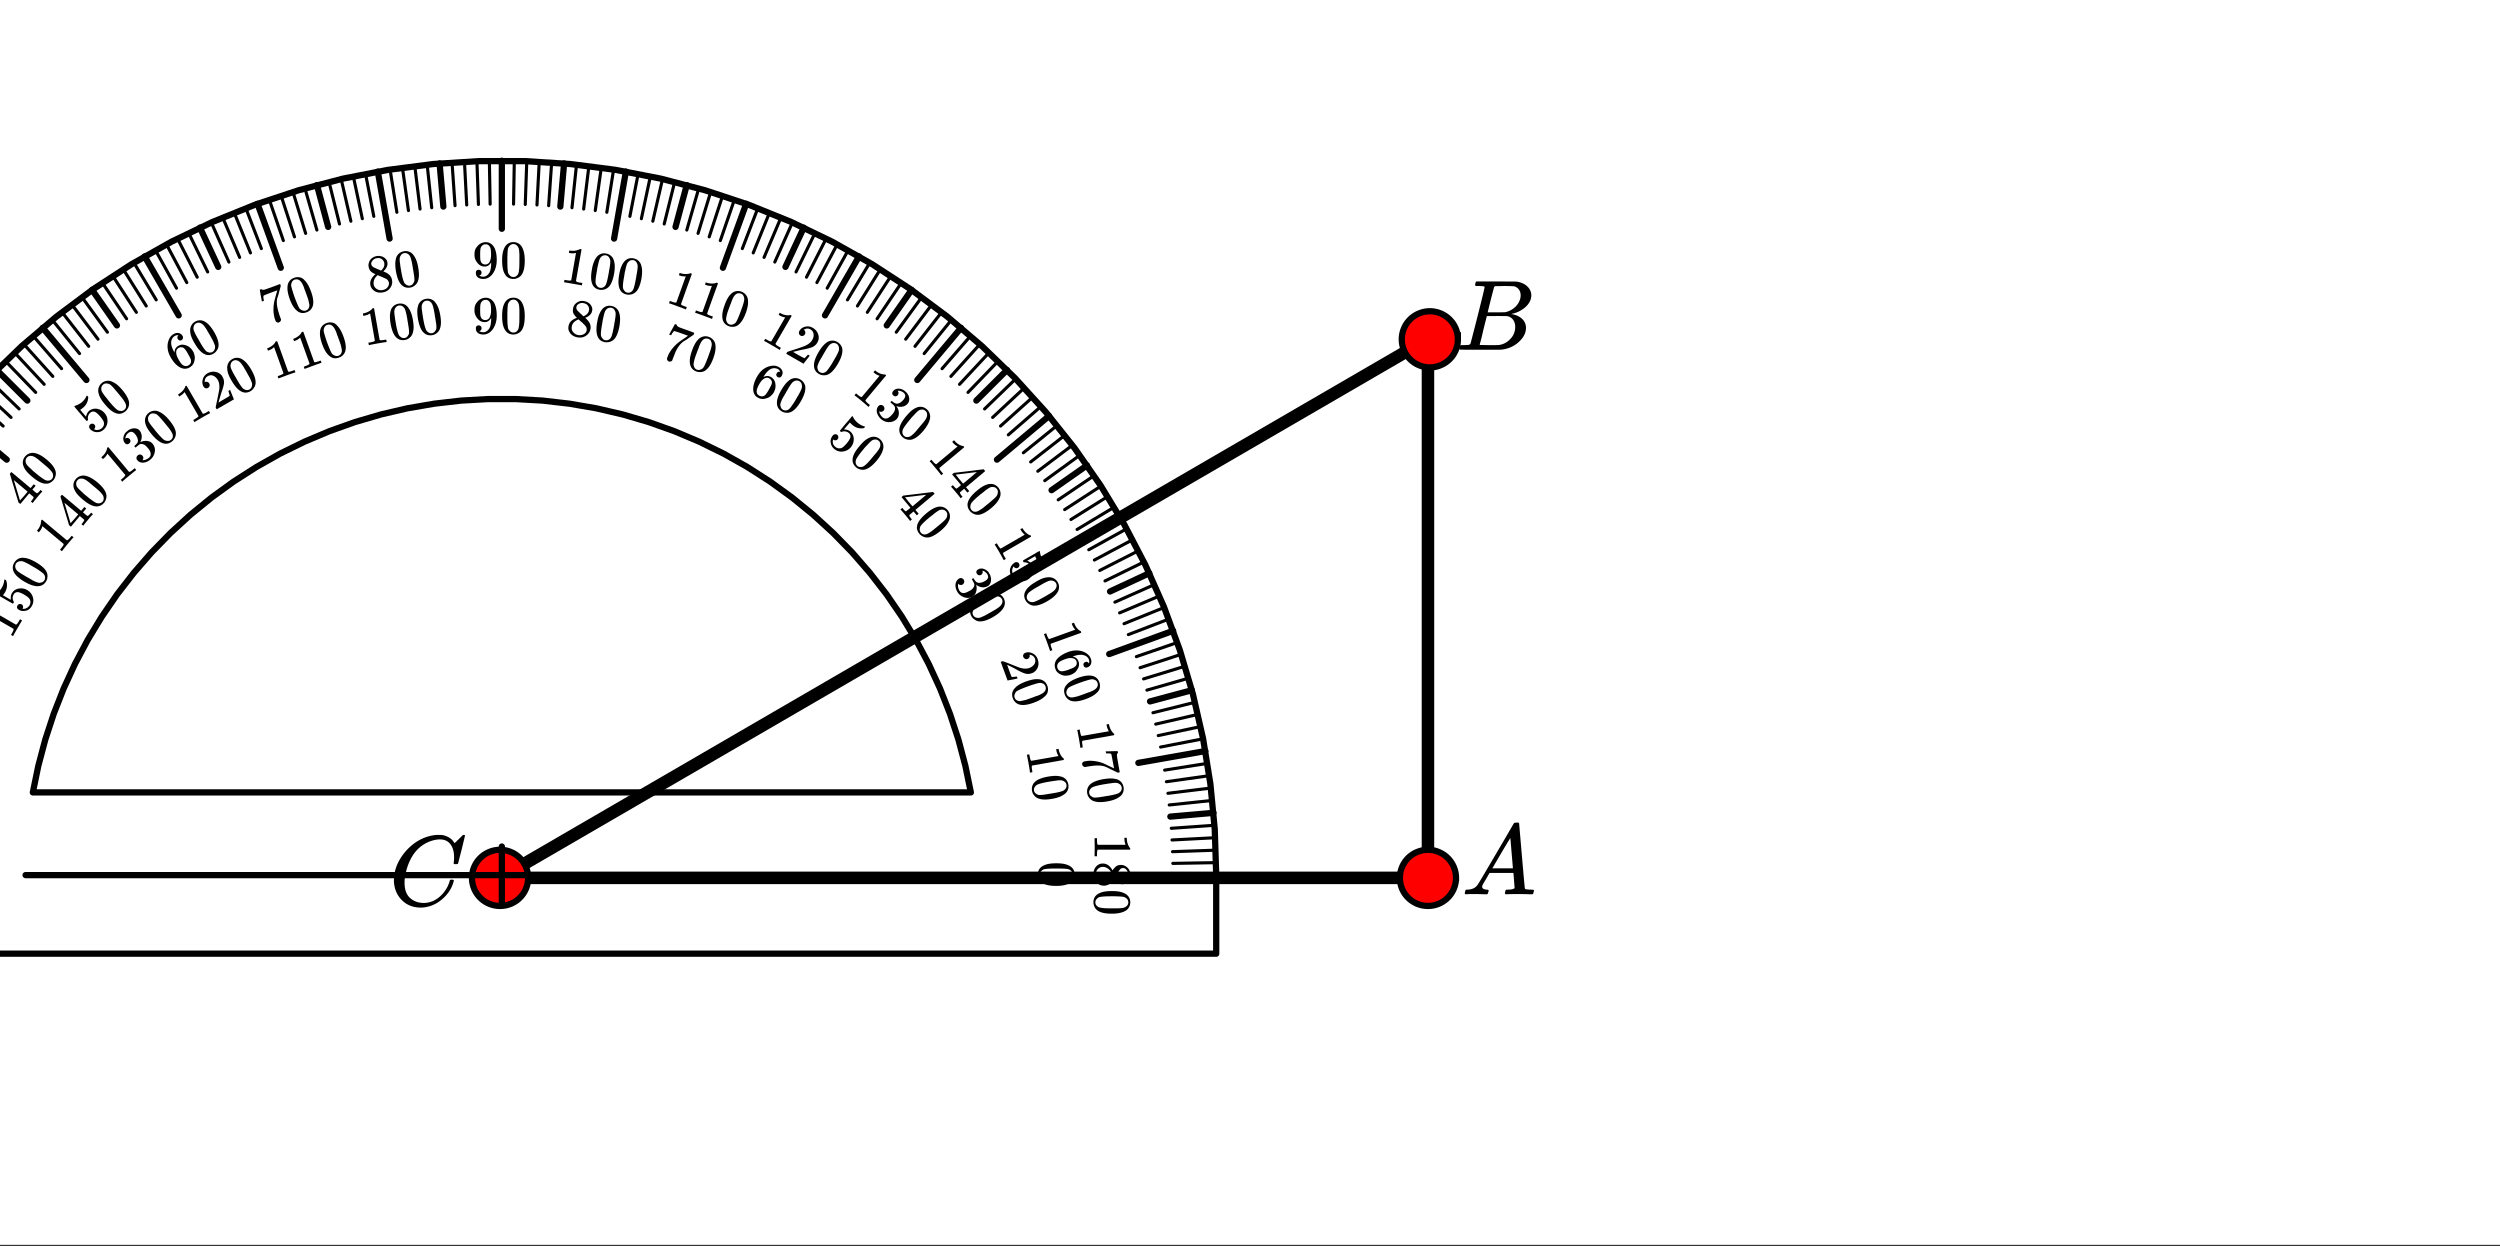 <svg xmlns="http://www.w3.org/2000/svg" xmlns:xlink="http://www.w3.org/1999/xlink" width="449.28" height="224" viewBox="0 0 336.96 168"><rect x="0" y="0" width="336.96" height="168" fill="#333333" stroke="none"/><defs><symbol overflow="visible" id="b"><path d="M8.781-6.484c0-.75-.168-1.336-.5-1.766-.324-.426-.793-.64-1.406-.64-.48 0-.996.117-1.547.343-.969.418-1.73 1.117-2.281 2.094-.492.867-.805 1.887-.938 3.062V-3c0 1.031.336 1.773 1.016 2.219.438.304.969.453 1.594.453.343 0 .718-.07 1.125-.219.531-.219 1.008-.57 1.437-1.062.426-.5.723-1.04.89-1.625.032-.114.056-.18.079-.204.031-.019.102-.03.219-.03.187 0 .281.038.281.109 0 .023-.012.07-.031.14-.211.805-.64 1.524-1.297 2.156C6.773-.425 6.05-.016 5.25.173a3.756 3.756 0 0 1-.953.125C3.367.297 2.594.03 1.969-.5A3.566 3.566 0 0 1 .766-2.516a3.733 3.733 0 0 1-.094-.875c0-1.082.336-2.132 1.015-3.156a7.267 7.267 0 0 1 1.5-1.64 6.098 6.098 0 0 1 1.97-1.063c.53-.164 1.015-.25 1.452-.25.32 0 .508.008.563.016.539.093.992.32 1.36.671l.109.141c.05.074.097.137.14.188.04.054.067.078.078.078.032 0 .149-.114.36-.344.062-.05.129-.113.203-.188l.219-.218a.722.722 0 0 1 .14-.14l.203-.204h.079c.124 0 .187.031.187.094 0 .031-.148.648-.438 1.844a166.04 166.04 0 0 0-.484 1.89.239.239 0 0 1-.078.094.858.858 0 0 1-.234.016h-.204a.936.936 0 0 1-.093-.094c0-.008.008-.086.031-.235.02-.175.031-.375.031-.593zm0 0"/></symbol><symbol overflow="visible" id="c"><path d="M.563 0C.5-.063.469-.11.469-.14c0-.04.015-.118.047-.235.03-.113.054-.18.078-.203L.64-.625h.203c.625-.02 1.082-.242 1.375-.672.05-.05.863-1.422 2.437-4.11A452.554 452.554 0 0 0 7.046-9.5c.052-.07.095-.113.126-.125.039-.02.144-.031.312-.031h.235c.05.086.078.133.078.14l.375 4.344c.25 2.906.383 4.375.406 4.406.04.094.332.141.875.141.094 0 .16.008.203.016.04 0 .07.011.094.03a.111.111 0 0 1 .047.095.983.983 0 0 1-.047.187 1.032 1.032 0 0 1-.078.25C9.648-.016 9.594 0 9.5 0c-.168 0-.438-.004-.813-.016-.374-.007-.671-.015-.89-.015-.844 0-1.399.011-1.656.031h-.172a.365.365 0 0 1-.094-.11c0-.019.016-.1.047-.25.031-.124.055-.195.078-.218l.047-.047h.281c.477-.008.766-.082.86-.219L7.03-2.875H3.813l-.454.781c-.324.543-.492.836-.5.875a.524.524 0 0 0-.046.203c0 .23.203.36.609.391.176 0 .265.047.265.14a.583.583 0 0 1-.046.188.754.754 0 0 1-.094.25C3.523-.016 3.473 0 3.39 0c-.157 0-.403-.004-.735-.016-.336-.007-.586-.015-.75-.015C1.258-.031.848-.02.672 0zm6.39-3.5c0-.102-.058-.805-.172-2.11-.105-1.3-.164-1.956-.172-1.968L6.25-7c-.148.242-.434.719-.86 1.438L4.189-3.5H6.952zm0 0"/></symbol><symbol overflow="visible" id="d"><path d="M3.89-8.469c0-.008-.007-.02-.015-.031a.084.084 0 0 0-.047-.016.311.311 0 0 1-.062-.03.156.156 0 0 0-.079-.017c-.03-.007-.062-.015-.093-.015h-.219a.516.516 0 0 0-.125-.016h-.531c-.043-.008-.074-.039-.094-.094-.012-.019-.008-.097.016-.234.039-.164.082-.258.125-.281h1.75c2.332 0 3.562.008 3.687.015.613.094 1.098.313 1.453.657.352.344.531.746.531 1.203 0 .312-.085.617-.25.906-.199.367-.515.695-.953.984-.437.293-.89.485-1.359.579l-.14.046c.593.086 1.07.293 1.437.625.363.336.547.747.547 1.235 0 .648-.297 1.258-.89 1.828a4.026 4.026 0 0 1-2.47 1.11C6.047-.005 5.098 0 3.266 0 1.46 0 .55-.008.53-.031.488-.051.47-.086.47-.141c0-.062.008-.125.031-.187.04-.164.086-.258.14-.281a.954.954 0 0 1 .204-.016h.078c.238 0 .504-.008.797-.031.133-.031.222-.086.265-.172.02-.031.344-1.274.97-3.735.624-2.468.937-3.769.937-3.906zm4.86 1.14c0-.312-.078-.57-.234-.78a1.131 1.131 0 0 0-.625-.438c-.063-.02-.48-.035-1.25-.047-.18 0-.368.008-.563.016h-.64c-.125.012-.211.043-.25.094-.024.043-.172.609-.454 1.703-.273 1.093-.414 1.672-.421 1.734h1.093c.727 0 1.145-.004 1.25-.016.375-.07.723-.222 1.047-.453.332-.226.586-.504.766-.828.187-.332.281-.66.281-.984zm-.734 4.235c0-.394-.106-.722-.313-.984a1.208 1.208 0 0 0-.797-.453c-.054-.008-.43-.016-1.125-.016-1.062 0-1.593.008-1.593.016 0 .023-.086.351-.25.984a121.9 121.9 0 0 0-.454 1.906l-.25.938c0 .043.051.062.157.062.113 0 .476.008 1.093.016.801 0 1.235-.004 1.297-.016.582-.062 1.098-.32 1.547-.78a2.279 2.279 0 0 0 .688-1.673zm0 0"/></symbol><symbol overflow="visible" id="e"><path d="M0 3c.008-.086.016-.465.016-1.14C.016 1.18.008.8 0 .718V.64h.328v.187c0 .27.008.445.031.531 0 .04.024.098.079.172h3.734c0-.011-.008-.027-.016-.047-.093-.23-.14-.48-.14-.75v-.14h.328v.14c.02.407.113.743.281 1.016.04.082.094.156.156.219.02.008.032.035.032.078 0 .05-.016.098-.047.14H.437c-.074.07-.109.227-.109.47v.421H0zm0 0"/></symbol><symbol overflow="visible" id="f"><path d="M2.422 1.234c.156-.23.316-.414.484-.546C3.07.563 3.29.5 3.562.5c.208 0 .38.04.516.125.219.102.395.254.531.453.133.207.204.445.204.719 0 .32-.09.601-.266.844-.168.238-.387.39-.656.453h-.172c-.106 0-.18-.008-.219-.016-.313-.074-.59-.293-.828-.656l-.047-.078c-.188.27-.29.406-.297.406-.281.363-.64.547-1.078.547a1.35 1.35 0 0 1-1-.438c-.27-.28-.406-.636-.406-1.062 0-.594.21-1.031.64-1.313a1.13 1.13 0 0 1 .641-.171c.52 0 .953.304 1.297.921zm1.281 1.438a.77.77 0 0 0 .531-.203.789.789 0 0 0 .266-.485c.008-.03.016-.109.016-.234a.84.84 0 0 0-.266-.64.525.525 0 0 0-.39-.188.574.574 0 0 0-.5.265c-.024.02-.122.172-.297.454l-.282.421c.008.008.031.04.063.094.039.063.07.102.094.125.207.258.46.39.765.39zM1.141.766a.913.913 0 0 0-.72.312c-.179.207-.265.453-.265.734 0 .188.035.36.11.516a.91.91 0 0 0 .328.375.701.701 0 0 0 .39.125.74.74 0 0 0 .547-.25c.04-.043.18-.242.422-.594.04-.074.086-.152.14-.234.052-.074.087-.133.11-.172l.047-.062-.047-.094c-.2-.305-.437-.5-.719-.594a1.071 1.071 0 0 0-.343-.062zm0 0"/></symbol><symbol overflow="visible" id="g"><path d="M4.219.688c.394.269.593.64.593 1.109 0 .351-.12.66-.359.922a1.428 1.428 0 0 1-.5.328c-.398.187-.945.281-1.64.281-.75 0-1.325-.105-1.72-.312A1.269 1.269 0 0 1 0 2.422a1.41 1.41 0 0 1-.156-.61c0-.562.25-.968.75-1.218C.988.383 1.563.28 2.313.28c.445 0 .816.031 1.109.094.289.063.555.164.797.313zm.093 1.625a.656.656 0 0 0 .235-.516.68.68 0 0 0-.234-.516.936.936 0 0 0-.407-.218A5.322 5.322 0 0 0 3.078 1c-.023 0-.117-.008-.281-.016h-.39c-.47 0-.794.004-.97.016-.335.02-.578.047-.734.078a.733.733 0 0 0-.375.234.614.614 0 0 0-.219.5c0 .188.07.348.22.485a.736.736 0 0 0 .374.203c.156.04.399.07.735.094.175.008.5.015.968.015H3.078c.395-.011.672-.039.828-.078.156-.043.29-.117.406-.219zm0 0"/></symbol><symbol overflow="visible" id="h"><path d="M.516 2.953c0-.086-.059-.46-.172-1.125C.219 1.16.144.785.125.703L.109.625.438.562l.03.188c.052.27.094.445.126.531.008.04.047.094.11.157L4.374.796c0-.012-.012-.027-.031-.047a2.35 2.35 0 0 1-.266-.734l-.016-.141.329-.047.015.14c.094.395.242.712.453.954.051.07.114.133.188.187.02.008.035.036.047.079.008.05 0 .097-.032.14l-4.25.75c-.054.082-.058.238-.015.469l.031.234.031.188-.328.062zm0 0"/></symbol><symbol overflow="visible" id="i"><path d="M3.328-.188c.02.012.285.008.797-.015l.766-.016c.007 0 .023.047.046.14l.016.142h-.031c-.043.007-.074.05-.094.124-.023.083-.023.211 0 .391l.203 1.188.157.875-.266.046-.75-.359a27.676 27.676 0 0 1-.39-.187 4.528 4.528 0 0 0-.313-.157c-.074-.03-.121-.054-.14-.062-.419-.18-.954-.234-1.61-.172-.2.02-.469.055-.813.11a5.264 5.264 0 0 0-.36.062H.485a.33.33 0 0 1-.234-.11.326.326 0 0 1-.125-.218c-.023-.106 0-.2.063-.282A.472.472 0 0 1 .5 1.157l.406-.062c.645-.043 1.32.062 2.031.312.176.082.504.239.985.469l.5.234-.125-.64C4.148.633 4.063.195 4.03.156 4.008.133 3.953.117 3.86.11a3.131 3.131 0 0 0-.343-.015H3.39l-.032.015-.062-.28zm0 0"/></symbol><symbol overflow="visible" id="j"><path d="M4.281-.063c.426.208.68.54.766 1 .062.352 0 .676-.188.97a1.42 1.42 0 0 1-.437.405c-.356.258-.875.446-1.563.563-.742.133-1.324.129-1.75-.016a1.257 1.257 0 0 1-.687-.468 1.247 1.247 0 0 1-.266-.579C.063 1.258.238.813.687.47c.352-.262.899-.461 1.641-.594.438-.07.8-.102 1.094-.094.3.012.586.063.86.157zm.375 1.594a.702.702 0 0 0 .14-.547.648.648 0 0 0-.327-.468.831.831 0 0 0-.438-.141c-.168-.012-.445.016-.828.078-.023 0-.11.008-.265.031-.157.032-.29.051-.391.063a14.5 14.5 0 0 0-.953.187c-.336.082-.57.157-.703.22a.765.765 0 0 0-.329.28.652.652 0 0 0-.14.532.603.603 0 0 0 .312.437.678.678 0 0 0 .391.156c.156.008.406-.011.75-.062.164-.024.484-.074.953-.156.102-.012.235-.032.39-.063.157-.031.243-.047.266-.047.383-.086.649-.156.797-.219.145-.062.27-.156.375-.28zm0 0"/></symbol><symbol overflow="visible" id="k"><path d="M1.031 2.813c-.023-.075-.148-.43-.375-1.063C.414 1.113.281.754.25.672L.219.609.53.5l.063.172c.094.25.164.41.219.484.007.04.05.082.125.125L4.453.016c-.012-.012-.027-.024-.047-.047a1.823 1.823 0 0 1-.39-.656l-.047-.125.312-.11.047.125c.156.375.36.664.61.86.07.062.148.109.234.14a.533.533 0 0 1 .047.078c.02.051.023.102.015.156l-2.03.735-2.048.734c-.043.094-.023.254.063.485l.078.218.062.172-.312.11zm0 0"/></symbol><symbol overflow="visible" id="l"><path d="M5 1.047c.063-.137.066-.297.016-.484-.118-.325-.352-.532-.704-.625-.375-.114-.87-.055-1.484.171h-.031l.125.032a.953.953 0 0 1 .672.609c.082.207.101.406.062.594a.952.952 0 0 1-.156.422 3.4 3.4 0 0 1-.281.406c-.18.176-.403.312-.672.406l-.11.047a1.213 1.213 0 0 1-.312.047 1.36 1.36 0 0 1-.89-.125 1.447 1.447 0 0 1-.641-.516c-.031-.074-.07-.164-.11-.265a1.33 1.33 0 0 1-.062-.235 1.293 1.293 0 0 1 .234-1C.976.113 1.5-.227 2.22-.5c.488-.176.945-.238 1.375-.188.437.043.812.18 1.125.407.258.18.441.41.547.703.093.258.097.492.015.703a.767.767 0 0 1-.484.453.43.43 0 0 1-.313 0 .387.387 0 0 1-.187-.234.358.358 0 0 1 0-.297c.039-.086.117-.149.234-.188.196-.074.352-.011.469.188zm-1.734.297a.649.649 0 0 0 .062-.578.584.584 0 0 0-.297-.344C2.72.273 2.316.289 1.828.469c-.406.144-.68.273-.812.39a.761.761 0 0 0-.25.36.604.604 0 0 0 0 .437c.082.239.226.383.437.438.125.02.254.015.39-.016.145-.023.345-.074.595-.156l.218-.094c.25-.086.438-.164.563-.234a1.06 1.06 0 0 0 .297-.25zm0 0"/></symbol><symbol overflow="visible" id="m"><path d="M4.203-.797c.457.125.766.406.922.844a1.38 1.38 0 0 1 0 1 1.29 1.29 0 0 1-.36.453c-.312.313-.796.586-1.452.828-.711.258-1.282.36-1.72.297a1.273 1.273 0 0 1-.765-.344 1.361 1.361 0 0 1-.344-.531C.285 1.219.38.754.766.36c.289-.337.789-.63 1.5-.891.414-.145.77-.239 1.062-.281.3-.04.594-.036.875.015zm.64 1.5a.711.711 0 0 0 .032-.578.617.617 0 0 0-.39-.39.836.836 0 0 0-.454-.063 5.43 5.43 0 0 0-.797.219c-.023 0-.109.027-.265.078-.149.05-.266.093-.36.125-.449.164-.757.285-.921.36a4.423 4.423 0 0 0-.657.312.74.74 0 0 0-.265.359.62.62 0 0 0-.032.547c.063.176.18.3.36.375a.742.742 0 0 0 .422.062c.156-.023.394-.074.718-.156.164-.055.473-.164.922-.328.094-.031.211-.078.36-.14.156-.055.242-.079.265-.079.375-.148.625-.273.75-.375a1.08 1.08 0 0 0 .313-.328zm0 0"/></symbol><symbol overflow="visible" id="n"><path d="M3.172-.313a.419.419 0 0 1 .015-.343.508.508 0 0 1 .266-.219c.32-.113.645-.086.969.078a1.3 1.3 0 0 1 .672.75c.144.383.16.742.047 1.078a1.443 1.443 0 0 1-.657.782c-.074.03-.148.054-.218.078a1.319 1.319 0 0 1-.844.03c-.23-.062-.578-.218-1.047-.468-.2-.117-.484-.273-.86-.469l-.53-.25.187.516c.25.707.394 1.082.437 1.125.008.02.067.02.172 0 .051 0 .219-.016.5-.047l.016-.015.094.265-.016.016-1.313.265h-.015L.125.344.25.297C.344.266.395.254.406.266c.008-.012.297.093.86.312.726.29 1.207.477 1.437.563.508.144.938.156 1.281.03.301-.116.524-.288.672-.515.145-.219.172-.469.078-.75a.825.825 0 0 0-.593-.5.263.263 0 0 1-.094-.015C4.023-.617 4.007-.625 4-.625c0 0 .004.016.016.047.039.105.03.21-.032.312a.432.432 0 0 1-.25.22.384.384 0 0 1-.328-.017.475.475 0 0 1-.234-.25zm0 0"/></symbol><symbol overflow="visible" id="o"><path d="M1.5 2.594c-.031-.086-.215-.418-.547-1C.61 1.008.41.687.36.625L.33.562l.28-.171.094.156C.836.773.938.922 1 .984a.35.35 0 0 0 .14.125L4.376-.766c0-.007-.012-.02-.031-.03a2.132 2.132 0 0 1-.485-.579L3.781-1.5l.281-.156.079.125c.207.336.453.578.734.734a.74.74 0 0 0 .25.11c.031 0 .055.023.078.062.02.043.024.086.016.125L3.359.578 1.47 1.672c-.024.094.023.242.14.453l.125.203.094.172-.281.172zm0 0"/></symbol><symbol overflow="visible" id="p"><path d="M1.734-.125a.418.418 0 0 1-.171.594.344.344 0 0 1-.297.015.377.377 0 0 1-.235-.187L1.016.266.984.312a.984.984 0 0 0-.171.47.873.873 0 0 0 .14.53c.164.301.414.446.75.438.195-.023.484-.14.86-.36.437-.25.69-.476.765-.671a.57.57 0 0 0-.031-.516c-.188-.32-.465-.484-.828-.484-.043 0-.074-.004-.094-.016-.023-.008-.043-.035-.063-.078-.042-.07-.054-.125-.03-.156.019-.02.382-.235 1.093-.64.125-.071.27-.157.438-.25a4.49 4.49 0 0 0 .328-.204c.238-.133.363-.191.375-.172.007.012.02.024.03.031l.016.125c.051.336.16.641.329.922.164.305.382.559.656.766a.1.1 0 0 1 .078.062c.02.032-.012.067-.094.11l-.078.047C4.86.16 4.414-.148 4.125-.672a1.886 1.886 0 0 1-.188-.36l-.03-.077L2.843-.5c.332.148.566.34.703.578.05.082.094.176.125.281.082.313.05.625-.094.938-.137.32-.367.578-.687.766a1.626 1.626 0 0 1-1.22.171 1.468 1.468 0 0 1-.984-.718A1.312 1.312 0 0 1 .516.703C.523.61.555.503.609.391c.082-.22.223-.399.422-.547.008-.008.032-.024.063-.047.031-.02.047-.035.047-.047a.46.46 0 0 1 .343-.047.398.398 0 0 1 .25.172zm0 0"/></symbol><symbol overflow="visible" id="q"><path d="M4-1.516c.477.043.836.266 1.078.672.176.305.223.625.14.969a1.506 1.506 0 0 1-.265.531c-.25.352-.68.707-1.281 1.063-.649.375-1.195.57-1.64.593a1.219 1.219 0 0 1-.813-.218 1.322 1.322 0 0 1-.453-.453C.484 1.16.5.687.812.219c.239-.375.68-.75 1.329-1.125.382-.227.718-.39 1-.485.289-.093.578-.132.859-.125zm.89 1.36a.648.648 0 0 0-.046-.563.685.685 0 0 0-.469-.328.776.776 0 0 0-.453.016c-.149.043-.399.156-.75.343-.024.012-.106.06-.25.141-.137.086-.25.152-.344.203-.406.23-.683.39-.828.485-.281.187-.48.332-.594.437a.805.805 0 0 0-.218.39A.604.604 0 0 0 1 1.5c.094.164.238.27.438.313.144.039.289.039.437 0 .145-.043.367-.137.672-.282l.844-.468.343-.204c.145-.086.227-.132.25-.14.332-.211.551-.371.657-.485.113-.117.195-.242.25-.39zm0 0"/></symbol><symbol overflow="visible" id="r"><path d="M3.36-.875a.382.382 0 0 1-.063-.328.482.482 0 0 1 .234-.25.865.865 0 0 1 .75-.063c.27.086.492.243.672.47L5-.938c.082.136.133.226.156.265.051.156.086.324.11.5.02.352-.075.64-.282.86a1.216 1.216 0 0 1-.953.266 1.55 1.55 0 0 1-.75-.329c-.023-.023-.027-.016-.015.016l.015.062c.07.29.063.582-.031.875-.086.29-.25.504-.5.64-.168.102-.36.16-.578.173a1.572 1.572 0 0 1-.797-.204 1.553 1.553 0 0 1-.656-.624 1.838 1.838 0 0 1-.25-.844c0-.274.07-.5.219-.688a.793.793 0 0 1 .28-.25.389.389 0 0 1 .345-.047.493.493 0 0 1 .28.22.447.447 0 0 1 .048.343.49.49 0 0 1-.22.297.495.495 0 0 1-.312.047A.39.39 0 0 1 .86.5L.83.484c-.056.332.003.641.171.922.133.227.336.336.61.328.175-.011.41-.101.702-.265l.126-.063c.394-.23.585-.515.578-.86-.012-.073-.075-.21-.188-.405l-.14-.266-.016-.016a.533.533 0 0 1 .11-.078.472.472 0 0 1 .093-.031c.02-.008.031-.008.031 0 .07.125.156.246.25.36a.62.62 0 0 0 .547.25c.238-.012.488-.094.75-.25.27-.157.41-.333.422-.532a.724.724 0 0 0-.094-.344 1.145 1.145 0 0 0-.484-.453c-.024-.008-.047-.02-.078-.031-.024-.008-.047-.016-.078-.016h-.032v.032a.39.39 0 0 1 0 .296.38.38 0 0 1-.187.22.448.448 0 0 1-.313.046.424.424 0 0 1-.25-.203zm0 0"/></symbol><symbol overflow="visible" id="s"><path d="M1.922 2.297c-.043-.074-.281-.371-.719-.89C.773.882.531.596.47.546L.406.484l.25-.203.125.156c.176.208.301.333.375.376.02.03.07.054.157.078l2.875-2.407a.084.084 0 0 0-.047-.015 1.921 1.921 0 0 1-.594-.485l-.094-.109.25-.219.094.11c.27.304.562.507.875.609a.939.939 0 0 0 .25.063c.031-.008.055.007.078.046.031.032.05.075.063.125L3.405 0 1.734 1.39c-.011.114.063.258.22.438l.155.188.125.14-.25.203zm0 0"/></symbol><symbol overflow="visible" id="t"><path d="M2.14 2.547c-.03-.055-.226-.293-.578-.719-.375-.45-.59-.695-.64-.734L.89 1.047l.25-.203.14.172c.133.144.227.234.282.265.019.032.05.035.093.016.008 0 .114-.078.313-.234l.265-.235L1.031-.609l.25-.204 1.985-.234c1.32-.164 1.992-.25 2.015-.25.02.012.055.055.11.125l.093.094-.03.062-2.548 2.141.438.516-.25.203-.438-.516-.265.234c-.157.125-.246.204-.266.235a.292.292 0 0 0-.047.078c.008.05.082.172.219.36l.14.171-.25.203zM2.517.64L4.375-.922l-2.86.344.5.625zm0 0"/></symbol><symbol overflow="visible" id="u"><path d="M3.672-2.188c.476-.039.867.118 1.172.47.226.273.332.585.312.937-.011.187-.07.375-.172.562-.18.406-.539.832-1.078 1.282-.574.476-1.078.769-1.515.875-.293.062-.57.035-.829-.079a1.573 1.573 0 0 1-.515-.375C.68 1.047.609.578.828.078c.176-.414.55-.863 1.125-1.344.344-.289.645-.504.906-.64.258-.145.532-.239.813-.282zM4.782-1a.59.59 0 0 0-.141-.531.672.672 0 0 0-.516-.25.92.92 0 0 0-.453.093 6.28 6.28 0 0 0-.672.47 3.63 3.63 0 0 1-.219.187l-.312.234c-.367.305-.61.516-.735.64a4.467 4.467 0 0 0-.5.532.8.8 0 0 0-.14.422.626.626 0 0 0 .156.531c.113.145.27.223.469.234.156 0 .3-.039.437-.109a4.68 4.68 0 0 0 .61-.39c.132-.106.382-.31.75-.61.082-.062.18-.148.296-.25.126-.105.196-.168.22-.187.3-.258.5-.454.593-.579A.86.86 0 0 0 4.781-1zm0 0"/></symbol><symbol overflow="visible" id="v"><path d="M2.297 1.922c-.055-.063-.34-.313-.86-.75C.914.742.618.508.547.469L.484.406l.204-.25.156.125c.207.176.351.281.437.313a.71.71 0 0 0 .172.062L3.86-2.219a.084.084 0 0 0-.046-.015 1.772 1.772 0 0 1-.672-.375l-.11-.094.219-.25.11.094c.32.25.64.398.953.437.093.024.187.031.28.031.009-.007.032 0 .063.032.04.023.067.058.078.109L3.344-.594l-1.39 1.672c.007.094.1.219.28.375l.188.156.14.125-.203.25zm0 0"/></symbol><symbol overflow="visible" id="w"><path d="M2.86-1.969c-.106-.082-.157-.176-.157-.281a.45.45 0 0 1 .125-.313.863.863 0 0 1 .672-.328c.281-.007.54.07.781.235l.094.062c.125.117.203.184.234.203.102.125.196.266.282.422.132.324.14.625.015.907a.732.732 0 0 1-.11.171 1.2 1.2 0 0 1-.687.422 1.506 1.506 0 0 1-.812-.062c-.031-.008-.04-.004-.016.015 0 0 .008.024.031.063.176.25.27.523.282.828.008.3-.074.563-.25.781-.125.157-.29.27-.485.344-.25.113-.527.148-.828.11a1.629 1.629 0 0 1-.812-.376A1.82 1.82 0 0 1 .703.531C.598.27.582.023.656-.203a.887.887 0 0 1 .172-.328c.094-.102.195-.156.313-.156a.49.49 0 0 1 .343.109.465.465 0 0 1 .157.312.4.4 0 0 1-.094.329.59.59 0 0 1-.266.156.527.527 0 0 1-.297-.032L.938.172c.062.32.218.594.468.812.196.164.43.196.703.094.164-.074.36-.234.579-.484l.093-.11c.29-.355.367-.68.235-.984-.032-.07-.137-.18-.313-.328l-.219-.188-.015-.03a.36.36 0 0 1 .062-.11c.04-.04.07-.063.094-.063h.031c.102.094.219.18.344.25.188.117.39.133.61.047.218-.094.421-.254.609-.484.195-.239.27-.457.218-.657a.806.806 0 0 0-.203-.28 1.288 1.288 0 0 0-.609-.266h-.172l-.031.015c0 .012.008.024.031.031a.424.424 0 0 1-.016.547.384.384 0 0 1-.28.157.366.366 0 0 1-.298-.11zm0 0"/></symbol><symbol overflow="visible" id="x"><path d="M3.25-2.797a1.267 1.267 0 0 1 1.219.266c.27.23.426.523.468.875.02.18 0 .37-.062.578-.117.43-.398.914-.844 1.453-.48.57-.93.941-1.343 1.11a1.218 1.218 0 0 1-.829.077 1.301 1.301 0 0 1-.562-.265C.859.93.703.473.828-.078c.102-.426.395-.926.875-1.5.29-.344.55-.61.781-.797a2.59 2.59 0 0 1 .766-.422zm1.281.985a.61.61 0 0 0-.234-.5.642.642 0 0 0-.547-.157.746.746 0 0 0-.422.172c-.125.094-.32.29-.578.578l-.203.203a4.86 4.86 0 0 0-.25.297c-.305.367-.508.621-.61.766a5.59 5.59 0 0 0-.39.594.841.841 0 0 0-.094.453.685.685 0 0 0 .25.5.64.64 0 0 0 .516.125.771.771 0 0 0 .406-.157 4.18 4.18 0 0 0 .531-.484c.125-.137.336-.387.64-.75a4.86 4.86 0 0 1 .25-.297 3.63 3.63 0 0 1 .188-.219c.239-.3.391-.523.454-.671a.92.92 0 0 0 .093-.454zm0 0"/></symbol><symbol overflow="visible" id="y"><path d="M1.594-.703a.39.39 0 0 1 .14.297.412.412 0 0 1-.109.312.352.352 0 0 1-.281.125.375.375 0 0 1-.282-.093l-.03-.032v.047a.866.866 0 0 0-.016.5c.05.176.156.328.312.453.258.219.547.27.86.156.175-.085.406-.292.687-.625.32-.386.488-.68.5-.89 0-.195-.07-.36-.203-.484a.946.946 0 0 0-.969-.172.228.228 0 0 1-.078.015c-.023 0-.047-.015-.078-.047-.074-.05-.102-.097-.078-.14 0-.008.265-.332.797-.969.093-.102.203-.227.328-.375.125-.156.207-.254.25-.297.164-.207.254-.305.265-.297h.047l.063.11c.156.312.363.574.625.78.258.22.554.384.89.485.032 0 .055.012.079.032.03.011.015.054-.047.125l-.063.078c-.594.105-1.117-.036-1.562-.422a2.109 2.109 0 0 1-.297-.281l-.047-.063-.797.938c.363.011.648.109.86.296A1.327 1.327 0 0 1 3.812 0a1.685 1.685 0 0 1-.391.97c-.281.332-.64.523-1.078.578-.438.05-.828-.07-1.172-.36C.942.988.797.754.734.485A1.837 1.837 0 0 1 .688.156C.695-.07.77-.289.905-.5a.2.2 0 0 1 .047-.063c.02-.03.035-.046.047-.046a.423.423 0 0 1 .281-.172.394.394 0 0 1 .313.078zm0 0"/></symbol><symbol overflow="visible" id="z"><path d="M2.594 1.5c-.063-.055-.387-.246-.969-.578C1.039.578.707.39.625.359L.562.33.734.046.891.14c.226.132.382.21.468.234.04.02.102.023.188.016l1.875-3.235h-.063a1.961 1.961 0 0 1-.703-.265l-.125-.079.156-.28.126.077c.351.188.69.278 1.015.266a.99.99 0 0 0 .266-.031c.02-.008.05-.004.093.015.04.024.07.059.094.11l-1.078 1.86L2.11.718c.032.101.149.21.36.328l.203.125.172.094-.172.28zm0 0"/></symbol><symbol overflow="visible" id="A"><path d="M2.234-2.266a.396.396 0 0 1-.203-.28.5.5 0 0 1 .063-.345c.164-.289.422-.476.765-.562a1.294 1.294 0 0 1 1.016.14c.352.2.594.47.719.813.133.336.133.672 0 1.016-.043.074-.078.14-.11.203-.148.242-.355.43-.625.562-.21.094-.578.2-1.109.313-.219.031-.531.101-.938.203l-.578.14.47.282C2.358.594 2.71.78 2.765.78c.02.008.066-.027.14-.11.031-.03.14-.148.328-.343L3.25.312l.234.141L3.47.47l-.813 1.047-.015.015L.312.188.392.061C.43-.02.46-.061.484-.061c0-.008.29-.11.875-.297a25.747 25.747 0 0 0 1.454-.5c.488-.22.82-.485 1-.797.164-.282.226-.551.187-.813-.031-.27-.18-.484-.438-.64a.785.785 0 0 0-.765 0 .362.362 0 0 1-.078.03.22.22 0 0 0-.063.032s.016.012.047.031c.094.055.149.141.172.266a.364.364 0 0 1-.047.313.418.418 0 0 1-.594.171zm0 0"/></symbol><symbol overflow="visible" id="B"><path d="M2.703-3.313c.438-.207.86-.19 1.266.047.3.18.508.434.625.766.05.188.062.39.031.61-.043.437-.242.96-.594 1.562C3.656.316 3.281.758 2.906 1c-.25.164-.523.238-.812.219a1.336 1.336 0 0 1-.61-.172C1.004.766.781.344.813-.22c.019-.445.218-.992.593-1.64.227-.383.442-.688.64-.907.196-.226.415-.41.657-.546zm1.453.735a.626.626 0 0 0-.312-.453.71.71 0 0 0-.578-.063 1.062 1.062 0 0 0-.391.25c-.105.117-.262.34-.469.672-.011.024-.058.106-.14.25-.086.137-.153.25-.204.344-.23.406-.39.683-.484.828-.148.305-.242.531-.281.688a.674.674 0 0 0 .016.437.603.603 0 0 0 .312.438.68.68 0 0 0 .531.062.827.827 0 0 0 .375-.234c.102-.118.25-.313.438-.594.101-.133.27-.406.5-.813.05-.093.117-.207.203-.343.082-.145.129-.227.14-.25.188-.352.301-.602.344-.75a.952.952 0 0 0 0-.47zm0 0"/></symbol><symbol overflow="visible" id="C"><path d="M4.5-2.422a.732.732 0 0 0-.281-.36 1.075 1.075 0 0 0-.953-.046c-.356.156-.7.523-1.032 1.094l-.015.015.094-.047a.975.975 0 0 1 .921.032 1.198 1.198 0 0 1 .594.828c.031.168.04.34.031.515-.023.25-.101.493-.234.735l-.063.11a1.218 1.218 0 0 1-.203.233c-.187.227-.449.383-.78.47a1.29 1.29 0 0 1-.813.015 1.836 1.836 0 0 1-.266-.11 2.043 2.043 0 0 0-.219-.14A1.295 1.295 0 0 1 .86 0c-.03-.531.145-1.133.532-1.813.257-.445.566-.789.921-1.03a2.378 2.378 0 0 1 1.11-.407c.32-.031.613.027.875.172.25.148.41.328.484.547.07.21.04.43-.093.656a.385.385 0 0 1-.235.203.41.41 0 0 1-.297-.047.452.452 0 0 1-.187-.234.345.345 0 0 1 .062-.281c.102-.188.258-.25.469-.188zM3.375-1.078a.681.681 0 0 0-.328-.453.615.615 0 0 0-.453-.094c-.336.086-.633.352-.89.797-.212.375-.329.652-.36.828a.867.867 0 0 0 .015.438c.051.144.145.253.282.328.218.125.43.144.64.062a.815.815 0 0 0 .297-.25c.082-.105.192-.273.328-.5l.063-.11.047-.093a6.94 6.94 0 0 0 .28-.547.83.83 0 0 0 .079-.406zm0 0"/></symbol><symbol overflow="visible" id="D"><path d="M2.813 1.031C2.737.988 2.382.851 1.75.625 1.113.383.754.258.672.25L.609.219l.11-.313.172.063c.25.093.421.144.515.156.04.008.102.008.188 0l1.265-3.516a.084.084 0 0 0-.046-.015 1.704 1.704 0 0 1-.75-.11l-.126-.046.11-.313.125.047c.394.117.742.14 1.047.078a.623.623 0 0 0 .265-.078c.008-.008.036-.004.079.015.05.024.093.047.124.079l-.734 2.03L2.22.345c.031.082.16.164.39.25l.22.078L3 .734l-.11.313zm0 0"/></symbol><symbol overflow="visible" id="E"><path d="M2.078-3.734c.395-.27.813-.329 1.25-.172.332.125.582.344.75.656a1.4 1.4 0 0 1 .14.578c.04.438-.058.985-.296 1.64-.262.712-.559 1.208-.89 1.5a1.172 1.172 0 0 1-.75.36c-.231.02-.438 0-.626-.062C1.125.566.828.19.766-.36.703-.797.8-1.367 1.062-2.08a5.09 5.09 0 0 1 .454-1c.156-.257.343-.476.562-.655zm1.563.484a.577.577 0 0 0-.391-.39.714.714 0 0 0-.578.03 1.08 1.08 0 0 0-.328.313c-.094.125-.215.375-.36.75 0 .024-.03.11-.093.266-.063.148-.11.265-.141.36-.168.448-.277.757-.328.921a5.976 5.976 0 0 0-.156.719.831.831 0 0 0 .078.422c.062.175.191.3.39.375a.64.64 0 0 0 .532-.047.692.692 0 0 0 .343-.281c.082-.126.188-.336.313-.641.07-.164.191-.473.36-.922.03-.094.07-.21.124-.36C3.47-1.89 3.5-1.976 3.5-2c.125-.375.191-.64.203-.797a.836.836 0 0 0-.062-.453zm0 0"/></symbol><symbol overflow="visible" id="F"><path d="M1.5-2.969c.008-.008.14-.242.39-.703l.376-.672c.007-.008.054 0 .14.032l.125.046-.015.032c-.012.03.007.078.062.14.063.063.176.133.344.203.164.063.547.2 1.14.407l.813.312-.094.266-.687.453c-.094.086-.211.168-.344.25a3.086 3.086 0 0 0-.422.265c-.367.282-.687.72-.969 1.313-.074.188-.171.438-.296.75a1.94 1.94 0 0 0-.079.203 2.584 2.584 0 0 1-.062.156l-.016.063a.383.383 0 0 1-.218.14.304.304 0 0 1-.235 0 .376.376 0 0 1-.219-.203.432.432 0 0 1 0-.328c.032-.062.082-.191.157-.39.3-.594.738-1.13 1.312-1.61.145-.113.43-.316.86-.61l.468-.327L3.421-3c-.804-.29-1.226-.426-1.265-.406-.023 0-.062.043-.125.125A2.414 2.414 0 0 0 1.828-3a.832.832 0 0 0-.047.125l-.015.031-.282-.094zm0 0"/></symbol><symbol overflow="visible" id="G"><path d="M2.953.516c-.086-.024-.46-.09-1.125-.204C1.16.189.785.126.703.126L.625.109l.063-.328.187.032c.27.054.445.074.531.062.04.012.102-.004.188-.047l.64-3.672h-.046c-.243.063-.497.07-.766.016l-.14-.016.046-.328.14.016c.415.054.766.015 1.048-.11a.478.478 0 0 0 .25-.093c.007-.02.035-.024.078-.016a.38.38 0 0 1 .14.063l-.75 4.25c.063.093.207.16.438.203l.234.03.188.032-.063.328zm0 0"/></symbol><symbol overflow="visible" id="H"><path d="M1.406-4.031c.332-.344.727-.473 1.188-.39.351.062.633.23.844.5.113.148.195.335.25.562.113.418.113.968 0 1.656-.137.742-.34 1.293-.61 1.656a1.451 1.451 0 0 1-.687.469C2.16.484 1.945.5 1.75.469 1.195.375.844.063.687-.47c-.136-.437-.136-1.023 0-1.765.07-.438.165-.79.282-1.063.113-.281.258-.523.437-.734zm1.625.187a.615.615 0 0 0-.453-.328.742.742 0 0 0-.562.14c-.125.106-.22.231-.282.376-.062.148-.136.414-.218.797 0 .023-.024.109-.063.265-.031.156-.055.29-.062.39-.086.47-.137.79-.157.954a4.048 4.048 0 0 0-.046.734.696.696 0 0 0 .171.422.583.583 0 0 0 .438.297.71.71 0 0 0 .531-.125.959.959 0 0 0 .266-.344c.062-.144.129-.379.203-.703.039-.164.101-.484.187-.953.008-.101.032-.234.063-.39.031-.157.047-.243.047-.266.062-.383.086-.66.078-.828a.907.907 0 0 0-.14-.438zm0 0"/></symbol><symbol overflow="visible" id="I"><path d="M1.64-2.172a2.292 2.292 0 0 1-.452-.562c-.094-.188-.118-.414-.063-.688.031-.195.094-.36.188-.484.144-.196.328-.344.546-.438a1.2 1.2 0 0 1 .735-.078c.32.055.586.184.797.39.207.212.316.454.328.735 0 .031-.012.09-.031.172a.707.707 0 0 1-.047.203c-.125.305-.387.543-.782.719l-.093.031c.226.23.343.352.343.36.313.343.43.73.36 1.156a1.35 1.35 0 0 1-.61.906c-.324.219-.699.29-1.125.219C1.148.363.758.07.563-.406.477-.594.46-.812.515-1.062c.082-.508.457-.88 1.125-1.11zm1.626-1a.774.774 0 0 0-.094-.562.791.791 0 0 0-.438-.36c-.03-.008-.109-.031-.234-.062A.865.865 0 0 0 1.828-4a.498.498 0 0 0-.25.36c-.043.199.016.374.172.53.02.032.148.157.39.376l.376.359a.576.576 0 0 1 .109-.047c.063-.031.11-.055.14-.078a.937.937 0 0 0 .5-.672zM.953-.984c-.055.293.008.543.188.75a1.128 1.128 0 0 0 1.203.359.937.937 0 0 0 .422-.234.744.744 0 0 0 .187-.375.753.753 0 0 0-.156-.579c-.024-.039-.188-.21-.5-.515a2.22 2.22 0 0 1-.219-.172.75.75 0 0 0-.156-.14l-.031-.063-.11.031c-.336.149-.574.344-.718.594a.966.966 0 0 0-.11.344zm0 0"/></symbol><symbol overflow="visible" id="J"><path d="M1.25-.688c0 .094-.027.18-.078.25a.382.382 0 0 1-.203.126H.953c0 .011.016.027.047.046.031.024.055.032.078.032a.865.865 0 0 0 .406.078.661.661 0 0 0 .188-.016c.226-.062.426-.21.594-.453.187-.27.28-.734.28-1.39v-.063l-.046.062c-.2.336-.477.5-.828.5-.387 0-.715-.164-.984-.5a2.093 2.093 0 0 1-.297-.5 1.786 1.786 0 0 1-.094-.625c0-.28.035-.507.11-.687.081-.176.21-.36.39-.547.25-.25.55-.39.906-.422l.016-.016h.031c.008 0 .023.008.047.016h.062c.094 0 .16.008.204.016.394.086.703.328.921.734.207.418.313.965.313 1.64 0 .669-.149 1.235-.438 1.704a2.001 2.001 0 0 1-.609.64 1.448 1.448 0 0 1-.75.22C1.195.156.953.085.766-.048.578-.19.484-.398.484-.672c0-.27.13-.406.391-.406.113 0 .203.039.266.11.07.062.109.155.109.28zM1.984-4.5a1.388 1.388 0 0 0-.203-.016.62.62 0 0 0-.468.204.739.739 0 0 0-.204.375c-.03.148-.046.398-.046.75 0 .335.007.593.03.78.032.188.102.34.22.454a.64.64 0 0 0 .453.156h.03a.643.643 0 0 0 .563-.39c.114-.25.172-.555.172-.922 0-.375-.023-.641-.062-.797a.722.722 0 0 0-.172-.375.631.631 0 0 0-.313-.219zm0 0"/></symbol><symbol overflow="visible" id="K"><path d="M.688-4.219c.269-.394.64-.593 1.109-.593.351 0 .66.12.922.359.133.125.242.293.328.5.187.398.281.945.281 1.64 0 .75-.105 1.325-.312 1.72A1.269 1.269 0 0 1 2.422 0a1.41 1.41 0 0 1-.61.156c-.562 0-.968-.25-1.218-.75C.383-.988.28-1.563.28-2.313c0-.445.031-.816.094-1.109.063-.289.164-.555.313-.797zm1.625-.093a.656.656 0 0 0-.516-.235.68.68 0 0 0-.516.234.936.936 0 0 0-.218.407A5.322 5.322 0 0 0 1-3.078c0 .023-.008.117-.016.281v.39c0 .47.004.794.016.97.02.335.047.578.078.734.04.148.117.273.234.375.125.148.29.219.5.219.188 0 .348-.07.485-.22A.736.736 0 0 0 2.5-.702c.04-.156.07-.399.094-.735.008-.175.015-.5.015-.968v-.39-.282c-.011-.395-.039-.672-.078-.828a1.025 1.025 0 0 0-.219-.406zm0 0"/></symbol><symbol overflow="visible" id="L"><path d="M.797-2.61a1.884 1.884 0 0 1-.625-.374C.023-3.13-.07-3.336-.125-3.61a1.062 1.062 0 0 1 .031-.516c.063-.238.18-.438.36-.594.187-.164.41-.273.671-.328.32-.05.614-.016.875.11.258.125.446.32.563.578 0 .03.008.09.031.171.008.094.016.165.016.204-.024.324-.188.636-.5.937l-.063.063c.29.125.438.195.438.203.414.219.66.543.734.969.07.386-.011.742-.25 1.062-.23.324-.558.523-.984.594C1.21-.051.75-.188.407-.562.256-.708.16-.906.108-1.156c-.086-.508.145-.992.688-1.453zm1.187-1.5a.81.81 0 0 0-.812-.671.645.645 0 0 0-.234.031.824.824 0 0 0-.579.375.535.535 0 0 0-.125.422c.04.2.16.344.36.437.02.012.18.086.484.22l.469.202c.008-.008.039-.035.094-.078a.552.552 0 0 0 .093-.11c.22-.257.301-.534.25-.827zM.547-1.265c.05.293.195.512.437.657.239.148.493.195.766.14.188-.031.352-.097.5-.203a.91.91 0 0 0 .297-.375.705.705 0 0 0 .062-.406c-.03-.207-.148-.379-.343-.516-.043-.02-.262-.117-.657-.297a3.457 3.457 0 0 0-.25-.093 2.034 2.034 0 0 1-.187-.094l-.063-.031-.078.062c-.273.25-.43.524-.468.813a1.162 1.162 0 0 0-.016.343zm0 0"/></symbol><symbol overflow="visible" id="M"><path d="M-.063-4.281c.208-.426.54-.68 1-.766.352-.062.676 0 .97.188.155.105.288.25.405.437.258.356.446.875.563 1.563.133.742.129 1.324-.016 1.75a1.257 1.257 0 0 1-.468.687 1.247 1.247 0 0 1-.579.266c-.554.093-1-.082-1.343-.531-.262-.352-.461-.899-.594-1.641a6.08 6.08 0 0 1-.094-1.094c.012-.3.063-.586.157-.86zm1.594-.375a.702.702 0 0 0-.547-.14.648.648 0 0 0-.468.327.831.831 0 0 0-.141.438c-.012.168.016.445.078.828 0 .023.008.11.031.265.032.157.051.29.063.391.082.469.144.79.187.953.082.336.157.57.22.703a.765.765 0 0 0 .28.329.652.652 0 0 0 .532.14.603.603 0 0 0 .437-.312.678.678 0 0 0 .156-.391 4.257 4.257 0 0 0-.062-.75 34.336 34.336 0 0 0-.156-.953 4.845 4.845 0 0 0-.063-.39 2.702 2.702 0 0 1-.047-.266c-.086-.383-.156-.649-.219-.797a1.011 1.011 0 0 0-.28-.375zm0 0"/></symbol><symbol overflow="visible" id="N"><path d="M2.953-.516c-.086 0-.46.059-1.125.172-.668.125-1.043.2-1.125.219l-.078.016-.063-.329.188-.03c.27-.052.445-.094.531-.126.04-.008.094-.047.157-.11L.796-4.374c-.012 0-.027.012-.047.031a2.35 2.35 0 0 1-.734.266l-.141.016-.047-.329.14-.015C.364-4.5.68-4.648.923-4.86a.853.853 0 0 0 .187-.188c.008-.02.036-.035.079-.047.05-.008.097 0 .14.032l.75 4.25c.082.054.238.058.469.015l.234-.031.188-.031.062.328zm0 0"/></symbol><symbol overflow="visible" id="O"><path d="M-.781-3.25c.011-.008-.035-.266-.14-.766l-.126-.765c-.008-.008.027-.032.11-.063l.125-.047.015.032c.012.03.063.054.156.062.086.012.211-.008.375-.062.168-.063.547-.196 1.141-.407l.813-.312.093.266-.218.796-.11.422a4.745 4.745 0 0 1-.11.344.587.587 0 0 1-.046.125c-.094.45-.055.992.125 1.625.05.188.129.45.234.781.032.074.055.14.078.203.02.063.04.118.063.157l.016.062a.326.326 0 0 1-.079.235.469.469 0 0 1-.187.156.319.319 0 0 1-.297-.016.436.436 0 0 1-.203-.266 2.285 2.285 0 0 1-.125-.39C.766-1.711.754-2.406.89-3.156c.039-.176.129-.516.265-1.016l.157-.547-.61.219c-.8.293-1.21.46-1.234.5-.02.023-.031.086-.031.188 0 .093.015.21.046.343.012.074.016.117.016.125l.016.031-.282.094zm0 0"/></symbol><symbol overflow="visible" id="P"><path d="M-.797-4.203c.125-.457.406-.766.844-.922a1.38 1.38 0 0 1 1 0c.164.074.316.195.453.36.313.312.586.796.828 1.452.258.711.36 1.282.297 1.72a1.273 1.273 0 0 1-.344.765 1.361 1.361 0 0 1-.531.344C1.219-.285.754-.38.36-.766c-.337-.289-.63-.789-.891-1.5a5.948 5.948 0 0 1-.281-1.062c-.04-.3-.036-.594.015-.875zm1.5-.64a.711.711 0 0 0-.578-.032.617.617 0 0 0-.39.39.836.836 0 0 0-.063.454c.023.156.094.422.219.797 0 .023.027.109.078.265.05.149.093.266.125.36.164.449.285.757.36.921.124.305.226.524.312.657a.74.74 0 0 0 .359.265.62.62 0 0 0 .547.032.61.61 0 0 0 .375-.36.742.742 0 0 0 .062-.422 8.092 8.092 0 0 0-.156-.718 40.647 40.647 0 0 0-.328-.922 5.334 5.334 0 0 0-.14-.36 1.453 1.453 0 0 1-.079-.265c-.148-.375-.273-.625-.375-.75a1.08 1.08 0 0 0-.328-.313zm0 0"/></symbol><symbol overflow="visible" id="Q"><path d="M2.813-1.031c-.075.023-.43.148-1.063.375-.637.242-.996.375-1.078.406l-.063.031L.5-.53l.172-.063c.25-.094.41-.164.484-.219.04-.007.082-.05.125-.125L.016-4.453c-.012.012-.024.027-.047.047a1.823 1.823 0 0 1-.656.39l-.125.047-.11-.312.125-.047c.375-.156.664-.36.86-.61a.721.721 0 0 0 .14-.234.533.533 0 0 1 .078-.047.303.303 0 0 1 .156-.015l.735 2.03.734 2.048c.094.043.254.023.485-.063l.218-.078.172-.062.11.312zm0 0"/></symbol><symbol overflow="visible" id="R"><path d="M.156-5.11a.712.712 0 0 0-.469.079c-.3.168-.472.433-.515.797-.04.386.105.867.437 1.437l.016.016v-.11a.95.95 0 0 1 .484-.78c.196-.114.383-.173.563-.173a1.6 1.6 0 0 1 .453.078c.164.055.316.125.453.22.207.148.379.339.516.577l.062.11a.672.672 0 0 1 .11.296c.101.274.113.575.03.907-.062.304-.198.539-.405.703a.76.76 0 0 1-.235.172.675.675 0 0 1-.218.11C1.094-.556.753-.583.421-.75c-.488-.238-.926-.695-1.313-1.375-.257-.445-.398-.883-.421-1.313a2.26 2.26 0 0 1 .203-1.156c.136-.3.336-.523.593-.672.25-.144.485-.191.704-.14.218.043.394.18.53.406a.42.42 0 0 1 .032.313.387.387 0 0 1-.188.234.328.328 0 0 1-.28.031.452.452 0 0 1-.22-.187c-.101-.188-.07-.352.094-.5zM.75-3.452a.676.676 0 0 0-.578.047.636.636 0 0 0-.297.344c-.082.335.008.726.266 1.171.207.375.379.621.515.735a.888.888 0 0 0 .39.187.68.68 0 0 0 .438-.078c.22-.125.336-.289.36-.5a.894.894 0 0 0-.063-.39 4.972 4.972 0 0 0-.281-.547l-.063-.11-.046-.094a3.294 3.294 0 0 0-.344-.515.815.815 0 0 0-.297-.25zm0 0"/></symbol><symbol overflow="visible" id="S"><path d="M-1.516-4c.043-.477.266-.836.672-1.078.305-.176.625-.223.969-.14.176.042.352.132.531.265.352.25.707.68 1.063 1.281.375.649.57 1.195.593 1.64.02.313-.054.587-.218.813-.125.2-.278.352-.453.453C1.16-.484.687-.5.219-.812c-.375-.239-.75-.68-1.125-1.329a5.428 5.428 0 0 1-.485-1A2.547 2.547 0 0 1-1.516-4zm1.36-.89a.648.648 0 0 0-.563.046.685.685 0 0 0-.328.469.776.776 0 0 0 .016.453c.043.149.156.399.343.75.012.024.06.106.141.25.086.137.152.25.203.344.23.406.39.683.485.828.187.281.332.48.437.594.102.105.235.18.39.218A.604.604 0 0 0 1.5-1a.633.633 0 0 0 .313-.438.831.831 0 0 0 0-.437 5.354 5.354 0 0 0-.282-.672l-.468-.844a31.33 31.33 0 0 0-.204-.343 2.701 2.701 0 0 1-.14-.25c-.211-.332-.371-.551-.485-.657a1.095 1.095 0 0 0-.39-.25zm0 0"/></symbol><symbol overflow="visible" id="T"><path d="M2.594-1.5c-.086.031-.418.215-1 .547C1.008-.61.687-.41.625-.36l-.063.03-.171-.28.156-.094C.773-.836.922-.938.984-1a.35.35 0 0 0 .125-.14L-.766-4.376c-.007 0-.02.012-.03.031a2.132 2.132 0 0 1-.579.485l-.125.078-.156-.281.125-.079c.336-.207.578-.453.734-.734a.74.74 0 0 0 .11-.25c0-.031.023-.055.062-.078A.203.203 0 0 1-.5-5.22l1.078 1.86 1.094 1.89c.094.024.242-.023.453-.14l.203-.125.172-.094.172.281zm0 0"/></symbol><symbol overflow="visible" id="U"><path d="M-.86-3.078a.366.366 0 0 1-.343.047.47.47 0 0 1-.266-.235 1.184 1.184 0 0 1-.093-.953c.093-.351.304-.625.625-.812.355-.196.703-.266 1.046-.203.352.054.649.218.891.5.04.074.078.14.11.203.144.242.206.511.187.812-.024.242-.121.617-.297 1.125-.074.219-.168.528-.281.922l-.172.578.469-.281c.656-.375 1-.582 1.03-.625.02-.008.017-.066-.015-.172-.011-.05-.058-.207-.14-.469l-.016-.015.234-.14.016.015.5 1.234.016.016L.312-.188.234-.311C.191-.396.172-.439.172-.439c0-.007.062-.316.187-.921.157-.758.254-1.258.297-1.5.051-.532-.011-.954-.187-1.266-.168-.281-.371-.473-.61-.578-.25-.113-.504-.094-.765.062-.25.137-.38.356-.39.657a.263.263 0 0 1-.016.093c-.008.032-.008.055 0 .063 0 0 .015-.008.046-.031.094-.051.2-.055.313-.016a.444.444 0 0 1 .25.188.5.5 0 0 1 .062.343.41.41 0 0 1-.218.266zm0 0"/></symbol><symbol overflow="visible" id="V"><path d="M-.406-1.672a.417.417 0 0 1 .312-.11.448.448 0 0 1 .281.157c.07.086.098.184.079.297a.398.398 0 0 1-.141.266l-.031.03.062.016c.133.075.29.102.469.079a.977.977 0 0 0 .516-.22c.257-.218.359-.488.296-.812-.054-.187-.218-.445-.5-.781-.324-.383-.585-.598-.78-.64-.208-.051-.38-.016-.516.109a.93.93 0 0 0-.344.922c.012.03.012.058 0 .078-.008.023-.031.047-.063.078-.07.055-.117.07-.14.047-.02-.008-.297-.332-.828-.969a11.182 11.182 0 0 1-.329-.375 4.557 4.557 0 0 0-.25-.297c-.164-.207-.242-.316-.234-.328 0-.02.008-.031.016-.031l.125-.047c.324-.102.617-.258.875-.469.261-.219.465-.484.61-.797a.263.263 0 0 1 .046-.093c.031-.008.078.023.14.093l.063.078a1.864 1.864 0 0 1-.687 1.454 3.693 3.693 0 0 1-.329.25l-.078.03.797.938c.074-.344.215-.61.422-.797.074-.062.164-.113.266-.156.3-.144.617-.172.953-.078.344.086.633.273.875.563.281.335.406.718.375 1.156a1.523 1.523 0 0 1-.563 1.094c-.23.199-.48.296-.75.296a1.041 1.041 0 0 1-.328-.015A1.333 1.333 0 0 1-.344-.97.2.2 0 0 0-.39-1.03c-.02-.032-.035-.047-.046-.047a.44.44 0 0 1-.11-.313c0-.113.047-.207.14-.28zm0 0"/></symbol><symbol overflow="visible" id="W"><path d="M-2.188-3.672c-.039-.476.118-.867.47-1.172a1.31 1.31 0 0 1 .937-.312c.187.011.375.07.562.172.406.18.832.539 1.282 1.078.476.574.769 1.078.875 1.515.062.293.035.57-.079.829-.105.218-.23.39-.375.515-.437.367-.906.438-1.406.219-.414-.176-.863-.55-1.344-1.125-.289-.344-.504-.645-.64-.906a2.397 2.397 0 0 1-.282-.813zM-1-4.782a.59.59 0 0 0-.531.141.672.672 0 0 0-.25.516.92.92 0 0 0 .093.453c.075.137.231.36.47.672.023.023.085.094.187.219l.234.312c.305.367.516.61.64.735.227.242.407.406.532.5a.8.8 0 0 0 .422.14.626.626 0 0 0 .531-.156.611.611 0 0 0 .234-.469c0-.156-.039-.3-.109-.437a4.68 4.68 0 0 0-.39-.61 77.531 77.531 0 0 0-.61-.75c-.062-.082-.148-.18-.25-.296-.105-.126-.168-.196-.187-.22-.258-.3-.454-.5-.579-.593A.86.86 0 0 0-1-4.781zm0 0"/></symbol><symbol overflow="visible" id="X"><path d="M2.297-1.922c-.074.043-.371.281-.89.719-.524.43-.81.672-.86.734l-.063.063-.203-.25.156-.125c.208-.176.333-.301.376-.375.03-.02.054-.07.078-.157l-2.407-2.875a.084.084 0 0 0-.015.047 1.921 1.921 0 0 1-.485.594l-.109.094-.219-.25.11-.094c.304-.27.507-.562.609-.875a.939.939 0 0 0 .063-.25c-.008-.031.007-.055.046-.078a.253.253 0 0 1 .125-.063L0-3.405l1.39 1.672c.114.011.258-.063.438-.22l.188-.155.14-.125.203.25zm0 0"/></symbol><symbol overflow="visible" id="Y"><path d="M-1.453-3.156a.407.407 0 0 1-.313.11.518.518 0 0 1-.28-.173.93.93 0 0 1-.188-.734 1.36 1.36 0 0 1 .359-.735l.094-.062c.125-.113.203-.18.234-.203.149-.082.305-.149.469-.203.344-.07.64-.032.89.125a.79.79 0 0 1 .141.14c.176.22.27.477.281.766.008.281-.054.543-.187.781-.012.031-.008.04.015.016 0 0 .02-.008.063-.031.281-.125.57-.164.875-.125.3.043.54.171.719.39.125.156.21.336.265.531.063.262.04.54-.062.829a1.59 1.59 0 0 1-.516.75c-.242.21-.496.34-.765.39a1.131 1.131 0 0 1-.735-.078.91.91 0 0 1-.265-.234.375.375 0 0 1-.11-.328.453.453 0 0 1 .172-.313.417.417 0 0 1 .313-.11c.125 0 .226.055.312.157.082.086.125.18.125.281 0 .106-.031.2-.094.282l-.015.046c.332-.007.625-.125.875-.343.195-.164.265-.383.203-.657-.024-.175-.14-.39-.36-.64l-.093-.11c-.293-.351-.61-.492-.953-.421-.07.03-.196.12-.375.265l-.22.188h-.015c-.031-.008-.062-.036-.094-.079-.039-.039-.062-.07-.062-.093v-.031c.105-.094.21-.196.313-.313.148-.156.195-.348.14-.578a1.678 1.678 0 0 0-.36-.703c-.195-.239-.394-.344-.593-.313a.676.676 0 0 0-.328.157.982.982 0 0 0-.36.546c-.007.024-.015.047-.015.079a.295.295 0 0 1-.031.078l.03.046c0-.007.013-.019.032-.03a.39.39 0 0 1 .281-.048.476.476 0 0 1 .266.157.398.398 0 0 1 .094.296.493.493 0 0 1-.172.282zm0 0"/></symbol><symbol overflow="visible" id="Z"><path d="M2.14-2.547c-.054.031-.257.262-.609.688-.375.449-.578.703-.61.765l-.03.047-.25-.203.14-.172C.895-1.586.97-1.695 1-1.75c.02-.031.02-.066 0-.11a3.146 3.146 0 0 0-.313-.265l-.265-.234L-.781-.922l-.25-.203-.578-1.922c-.383-1.27-.579-1.914-.579-1.937 0-.008.028-.051.079-.125l.093-.094h.063l2.547 2.14.437-.515.25.203-.437.516.265.234c.157.125.25.2.282.219a.15.15 0 0 0 .093.031c.051-.008.157-.098.313-.266l.14-.171.25.203zM.204-2.578l-1.86-1.563.829 2.75.531-.593zm0 0"/></symbol><symbol overflow="visible" id="aa"><path d="M-2.797-3.25a1.267 1.267 0 0 1 .266-1.219c.23-.27.523-.426.875-.468.18-.02.37 0 .578.062.43.117.914.398 1.453.844.57.48.941.93 1.11 1.343.124.274.148.547.077.829-.054.23-.14.418-.265.562-.367.438-.824.594-1.375.469-.426-.102-.926-.395-1.5-.875-.344-.29-.61-.55-.797-.781a2.59 2.59 0 0 1-.422-.766zm.985-1.281a.61.61 0 0 0-.5.234.642.642 0 0 0-.157.547c.012.156.07.297.172.422.094.125.29.32.578.578l.203.203c.118.106.215.188.297.25.367.305.621.508.766.61.262.187.457.32.594.39a.841.841 0 0 0 .453.094.685.685 0 0 0 .5-.25.64.64 0 0 0 .125-.516.771.771 0 0 0-.157-.406 4.18 4.18 0 0 0-.484-.531 29.342 29.342 0 0 0-.75-.64 4.86 4.86 0 0 1-.297-.25 3.63 3.63 0 0 1-.219-.188c-.3-.239-.523-.391-.671-.454a.92.92 0 0 0-.454-.093zm0 0"/></symbol><symbol overflow="visible" id="ab"><path d="M1.922-2.297c-.063.055-.313.34-.75.86-.43.523-.664.82-.703.89l-.063.063-.25-.204.125-.156c.176-.207.281-.351.313-.437a.71.71 0 0 0 .062-.172L-2.219-3.86a.084.084 0 0 0-.015.046c-.07.243-.196.465-.375.672l-.094.11-.25-.219.094-.11c.25-.32.398-.64.437-.953a1.15 1.15 0 0 0 .031-.28c-.007-.009 0-.032.032-.063a.165.165 0 0 1 .109-.078l1.656 1.39 1.672 1.39c.094-.007.219-.1.375-.28l.156-.188.125-.14.25.203zm0 0"/></symbol><symbol overflow="visible" id="ac"><path d="M1.5-2.594c-.055.063-.246.387-.578.969-.344.586-.531.918-.563 1l-.03.063-.282-.172.094-.157c.132-.226.21-.382.234-.468a.373.373 0 0 0 .016-.188l-3.235-1.875v.063c-.039.242-.129.476-.265.703l-.079.125-.28-.156.077-.126c.188-.351.278-.69.266-1.015a.99.99 0 0 0-.031-.266c-.008-.02-.004-.05.015-.093a.238.238 0 0 1 .11-.094l1.86 1.078L.718-2.11c.101-.032.21-.149.328-.36l.125-.203.094-.172.28.172zm0 0"/></symbol><symbol overflow="visible" id="ad"><path d="M-.953-1.438a.383.383 0 0 1 .25-.203.416.416 0 0 1 .328.047.343.343 0 0 1 .172.25.396.396 0 0 1-.047.297l-.016.031.063.016a.92.92 0 0 0 .469-.094c.164-.082.3-.207.406-.375.164-.3.164-.593 0-.875-.117-.164-.36-.36-.735-.578-.437-.25-.753-.36-.953-.328a.59.59 0 0 0-.437.297c-.188.324-.192.64-.016.953a.212.212 0 0 1 .032.094.186.186 0 0 1-.032.093c-.039.075-.082.106-.125.094-.02 0-.383-.203-1.093-.61-.126-.07-.27-.155-.438-.25a4.49 4.49 0 0 1-.328-.202c-.238-.133-.352-.211-.344-.235-.008-.007-.008-.02 0-.03l.11-.095a2.61 2.61 0 0 0 .64-.734c.168-.3.274-.617.313-.953 0-.031.007-.063.015-.094.024-.031.074-.023.156.016l.079.047c.199.562.152 1.105-.141 1.625a3.641 3.641 0 0 1-.219.328l-.062.078 1.062.61c-.039-.352.008-.65.14-.891.056-.082.118-.164.188-.25.23-.227.524-.36.875-.391a1.59 1.59 0 0 1 1 .219 1.6 1.6 0 0 1 .766.969c.125.417.07.82-.156 1.203-.149.261-.352.449-.61.562-.093.031-.199.055-.312.063-.227.054-.461.027-.703-.079a.22.22 0 0 0-.063-.03c-.031-.009-.047-.02-.047-.032C-.89-.938-.969-1.02-1-1.125a.366.366 0 0 1 .047-.313zm0 0"/></symbol><symbol overflow="visible" id="ae"><path d="M-3.313-2.703c-.207-.438-.19-.86.047-1.266.18-.3.434-.508.766-.625a1.5 1.5 0 0 1 .61-.031c.437.043.96.242 1.562.594.644.375 1.086.75 1.328 1.125.164.25.238.523.219.812-.012.23-.07.434-.172.61-.281.48-.703.703-1.266.671-.445-.019-.992-.218-1.64-.593a5.628 5.628 0 0 1-.907-.64 2.474 2.474 0 0 1-.546-.657zm.735-1.453a.626.626 0 0 0-.453.312.71.71 0 0 0-.063.578c.055.149.137.278.25.391.117.105.34.262.672.469.024.011.106.058.25.14.137.086.25.153.344.204.406.23.683.39.828.484.305.148.531.242.688.281.144.043.289.04.437-.016a.603.603 0 0 0 .438-.312.68.68 0 0 0 .062-.531.827.827 0 0 0-.234-.375 6.226 6.226 0 0 0-.594-.438c-.133-.101-.406-.27-.813-.5a6.255 6.255 0 0 1-.343-.203c-.145-.082-.227-.129-.25-.14-.352-.188-.602-.301-.75-.344a.952.952 0 0 0-.47 0zm0 0"/></symbol><symbol overflow="visible" id="af"><path d="M-3.734-2.078c-.27-.395-.329-.813-.172-1.25.125-.332.344-.582.656-.75a1.4 1.4 0 0 1 .578-.14c.438-.04.985.058 1.64.296.712.262 1.208.559 1.5.89.22.22.337.47.36.75.02.231 0 .438-.062.626-.2.531-.575.828-1.125.89-.438.063-1.008-.035-1.72-.296a5.09 5.09 0 0 1-1-.454 2.551 2.551 0 0 1-.655-.562zm.484-1.563a.577.577 0 0 0-.39.391.714.714 0 0 0 .03.578c.075.125.18.235.313.328.125.094.375.215.75.36.024 0 .11.03.266.093.148.063.265.11.36.141.448.168.757.277.921.328.324.086.563.137.719.156a.831.831 0 0 0 .422-.078.613.613 0 0 0 .375-.39.64.64 0 0 0-.047-.532.692.692 0 0 0-.281-.343 4.073 4.073 0 0 0-.641-.313c-.164-.07-.473-.191-.922-.36-.094-.03-.21-.07-.36-.124A1.527 1.527 0 0 0-2-3.5c-.375-.125-.64-.191-.797-.203a.836.836 0 0 0-.453.062zm0 0"/></symbol><clipPath id="a"><path d="M0 0h336.96v167.75H0zm0 0"/></clipPath></defs><g clip-path="url(#a)" fill="#fff"><path d="M0 0h336.96v168H0z"/><path d="M0 0h336.96v168H0z"/></g><path d="M192.465 118.324H67.398M192.465 118.324v-72.64M192.465 45.684l-125.067 72.64" fill="none" stroke-width="1.685" stroke="#000"/><path d="M196.246 118.324a3.777 3.777 0 0 1-1.11 2.676 3.8 3.8 0 0 1-1.226.82 3.74 3.74 0 0 1-1.445.285c-.5 0-.984-.093-1.45-.285a3.885 3.885 0 0 1-1.226-.82 3.885 3.885 0 0 1-.82-1.227 3.773 3.773 0 0 1-.285-1.449c0-.5.093-.984.285-1.445.195-.465.469-.875.82-1.23a3.81 3.81 0 0 1 2.676-1.106c.5 0 .984.094 1.445.29a3.734 3.734 0 0 1 2.047 2.047c.191.46.29.944.29 1.444zm0 0M71.184 118.324a3.777 3.777 0 0 1-1.11 2.676 3.76 3.76 0 0 1-2.676 1.105A3.754 3.754 0 0 1 64.727 121a3.777 3.777 0 0 1 1.227-6.168c.464-.195.944-.289 1.444-.289.504 0 .985.094 1.45.29a3.768 3.768 0 0 1 2.336 3.491zm0 0M196.5 45.734a3.76 3.76 0 0 1-1.105 2.676 3.758 3.758 0 0 1-1.227.82 3.763 3.763 0 0 1-2.895 0 3.678 3.678 0 0 1-1.226-.82 3.758 3.758 0 0 1-.82-1.226 3.763 3.763 0 0 1 0-2.895c.191-.465.464-.871.82-1.226a3.678 3.678 0 0 1 1.226-.82 3.763 3.763 0 0 1 2.895 0c.46.19.871.464 1.227.82.355.355.628.761.82 1.226.191.461.285.945.285 1.445zm0 0" fill="red" stroke-width=".843" stroke="#000"/><path d="M163.926 117.95l-.196-6.169-.593-6.144-.985-6.094-1.375-6.016-1.757-5.918-2.13-5.793-2.5-5.644-2.855-5.473-3.199-5.277-3.531-5.063-3.848-4.824-4.148-4.57-4.434-4.293-4.7-4-4.948-3.692-5.172-3.367-5.38-3.031-5.558-2.676-5.722-2.316-5.86-1.945-5.969-1.567-6.058-1.18-6.121-.789-6.16-.394h-6.172l-6.16.394-6.122.79-6.058 1.18-5.969 1.566-5.86 1.945-5.722 2.316-5.559 2.676-5.378 3.031-5.172 3.367-4.946 3.692-4.703 4-4.433 4.293-4.149 4.57-3.847 4.824-3.532 5.063-3.199 5.277-2.855 5.473-2.5 5.644-2.13 5.793-1.757 5.918-1.375 6.016-.984 6.094-.59 6.144-.2 6.168M163.926 117.95v10.593M-28.645 128.543h192.57M67.64 114.098v7.703M131.832 117.95H3.45" fill="none" stroke-width=".843" stroke-linecap="round" stroke-linejoin="round" stroke="#000"/><path d="M130.855 106.805l-.738-3.582-.937-3.535-1.14-3.477-1.337-3.406-1.531-3.325-1.715-3.23-1.894-3.125-2.07-3.016-2.243-2.89-2.398-2.762-2.555-2.617-2.7-2.469-2.835-2.312-2.961-2.145-3.078-1.973-3.188-1.796-3.285-1.61-3.371-1.422-3.445-1.226-3.512-1.028-3.563-.828-3.605-.62-3.633-.419-3.652-.207h-3.656l-3.653.207-3.633.418-3.605.621-3.563.828-3.511 1.028-3.446 1.226-3.37 1.422-3.286 1.61-3.183 1.796-3.083 1.973-2.96 2.145-2.836 2.312-2.7 2.469-2.554 2.617-2.399 2.762-2.242 2.89-2.07 3.016-1.895 3.125-1.715 3.23-1.53 3.325-1.337 3.406-1.14 3.477-.938 3.535-.738 3.582M4.426 106.805h126.43M163.926 117.95h-9.168" fill="none" stroke-width=".843" stroke-linecap="round" stroke-linejoin="round" stroke="#000"/><path d="M163.91 116.27l-5.832.101M163.867 114.59l-5.832.203M163.793 112.91l-5.824.305M163.691 111.234l-5.82.407" fill="none" stroke-width=".422" stroke-linecap="round" stroke-linejoin="round" stroke="#000"/><path d="M163.559 109.559l-5.813.507" fill="none" stroke-width=".843" stroke-linecap="round" stroke-linejoin="round" stroke="#000"/><path d="M163.398 107.887l-5.804.61M163.207 106.215l-5.789.71M162.988 104.55l-5.777.813M162.742 102.887l-5.765.914" fill="none" stroke-width=".422" stroke-linecap="round" stroke-linejoin="round" stroke="#000"/><path d="M162.465 101.23l-9.031 1.594" fill="none" stroke-width=".843" stroke-linecap="round" stroke-linejoin="round" stroke="#000"/><path d="M162.156 99.578l-5.726 1.113M161.824 97.93l-5.71 1.215M161.457 96.29l-5.684 1.312M161.066 94.656l-5.664 1.41" fill="none" stroke-width=".422" stroke-linecap="round" stroke-linejoin="round" stroke="#000"/><path d="M160.645 93.031l-5.637 1.508" fill="none" stroke-width=".843" stroke-linecap="round" stroke-linejoin="round" stroke="#000"/><path d="M160.195 91.41l-5.609 1.61M159.719 89.797l-5.578 1.707M159.215 88.195L153.665 90M158.68 86.602l-5.516 1.902" fill="none" stroke-width=".422" stroke-linecap="round" stroke-linejoin="round" stroke="#000"/><path d="M158.121 85.02l-8.617 3.136" fill="none" stroke-width=".843" stroke-linecap="round" stroke-linejoin="round" stroke="#000"/><path d="M157.531 83.445l-5.449 2.09M156.914 81.879l-5.41 2.187M156.273 80.328l-5.37 2.281M155.602 78.785l-5.332 2.375" fill="none" stroke-width=".422" stroke-linecap="round" stroke-linejoin="round" stroke="#000"/><path d="M154.906 77.258l-5.289 2.465" fill="none" stroke-width=".843" stroke-linecap="round" stroke-linejoin="round" stroke="#000"/><path d="M154.184 75.742l-5.246 2.559M153.434 74.238l-5.2 2.649M152.656 72.746l-5.152 2.738M151.855 71.27l-5.105 2.828" fill="none" stroke-width=".422" stroke-linecap="round" stroke-linejoin="round" stroke="#000"/><path d="M151.027 69.809l-7.941 4.582" fill="none" stroke-width=".843" stroke-linecap="round" stroke-linejoin="round" stroke="#000"/><path d="M150.172 68.36l-5 3.003M149.297 66.926l-4.95 3.094M148.395 65.508l-4.895 3.18M147.465 64.11l-4.836 3.261" fill="none" stroke-width=".422" stroke-linecap="round" stroke-linejoin="round" stroke="#000"/><path d="M146.512 62.723l-4.778 3.347" fill="none" stroke-width=".843" stroke-linecap="round" stroke-linejoin="round" stroke="#000"/><path d="M145.54 61.355l-4.724 3.43M144.54 60.004l-4.661 3.512M143.516 58.672l-4.598 3.59M142.469 57.355l-4.535 3.672" fill="none" stroke-width=".422" stroke-linecap="round" stroke-linejoin="round" stroke="#000"/><path d="M141.398 56.059l-7.023 5.894" fill="none" stroke-width=".843" stroke-linecap="round" stroke-linejoin="round" stroke="#000"/><path d="M140.309 54.781l-4.403 3.828M139.195 53.523l-4.336 3.903M138.059 52.285l-4.266 3.977M136.902 51.063l-4.195 4.054" fill="none" stroke-width=".422" stroke-linecap="round" stroke-linejoin="round" stroke="#000"/><path d="M135.727 49.867l-4.13 4.125" fill="none" stroke-width=".843" stroke-linecap="round" stroke-linejoin="round" stroke="#000"/><path d="M134.527 48.688l-4.054 4.199M133.309 47.531l-3.98 4.27M132.07 46.395l-3.906 4.335M130.809 45.281l-3.829 4.407" fill="none" stroke-width=".422" stroke-linecap="round" stroke-linejoin="round" stroke="#000"/><path d="M129.531 44.191l-5.894 7.024" fill="none" stroke-width=".843" stroke-linecap="round" stroke-linejoin="round" stroke="#000"/><path d="M128.234 43.121l-3.671 4.535M126.922 42.074l-3.594 4.602M125.586 41.055l-3.512 4.66M124.234 40.055l-3.43 4.718" fill="none" stroke-width=".422" stroke-linecap="round" stroke-linejoin="round" stroke="#000"/><path d="M122.867 39.078l-3.347 4.781" fill="none" stroke-width=".843" stroke-linecap="round" stroke-linejoin="round" stroke="#000"/><path d="M121.484 38.125l-3.265 4.84M120.082 37.2l-3.18 4.894M118.664 36.297l-3.094 4.945M117.23 35.418l-3.003 5" fill="none" stroke-width=".422" stroke-linecap="round" stroke-linejoin="round" stroke="#000"/><path d="M115.785 34.563l-4.586 7.94" fill="none" stroke-width=".843" stroke-linecap="round" stroke-linejoin="round" stroke="#000"/><path d="M114.32 33.738l-2.828 5.102M112.844 32.934l-2.739 5.152M111.352 32.16l-2.649 5.2M109.848 31.41l-2.555 5.242" fill="none" stroke-width=".422" stroke-linecap="round" stroke-linejoin="round" stroke="#000"/><path d="M108.332 30.684l-2.465 5.289" fill="none" stroke-width=".843" stroke-linecap="round" stroke-linejoin="round" stroke="#000"/><path d="M106.805 29.988l-2.375 5.332M105.262 29.32l-2.278 5.371M103.711 28.676l-2.188 5.41M102.145 28.059l-2.09 5.449" fill="none" stroke-width=".422" stroke-linecap="round" stroke-linejoin="round" stroke="#000"/><path d="M100.574 27.473l-3.136 8.617" fill="none" stroke-width=".843" stroke-linecap="round" stroke-linejoin="round" stroke="#000"/><path d="M98.988 26.91l-1.898 5.516M97.395 26.375l-1.805 5.55M95.793 25.871l-1.707 5.582M94.18 25.395l-1.61 5.609" fill="none" stroke-width=".422" stroke-linecap="round" stroke-linejoin="round" stroke="#000"/><path d="M92.563 24.945l-1.512 5.637" fill="none" stroke-width=".843" stroke-linecap="round" stroke-linejoin="round" stroke="#000"/><path d="M90.934 24.523l-1.41 5.665M89.3 24.133l-1.312 5.683M87.66 23.77l-1.215 5.707M86.012 23.434l-1.114 5.726" fill="none" stroke-width=".422" stroke-linecap="round" stroke-linejoin="round" stroke="#000"/><path d="M84.36 23.129l-1.59 9.027" fill="none" stroke-width=".843" stroke-linecap="round" stroke-linejoin="round" stroke="#000"/><path d="M82.703 22.852l-.914 5.761M81.043 22.602l-.813 5.777M79.375 22.383l-.71 5.793M77.707 22.191l-.613 5.805" fill="none" stroke-width=".422" stroke-linecap="round" stroke-linejoin="round" stroke="#000"/><path d="M76.031 22.031l-.508 5.813" fill="none" stroke-width=".843" stroke-linecap="round" stroke-linejoin="round" stroke="#000"/><path d="M74.355 21.898l-.406 5.82M72.68 21.797l-.305 5.828M71 21.723l-.203 5.832M69.32 21.68l-.101 5.832" fill="none" stroke-width=".422" stroke-linecap="round" stroke-linejoin="round" stroke="#000"/><path d="M67.64 21.664v9.172" fill="none" stroke-width=".843" stroke-linecap="round" stroke-linejoin="round" stroke="#000"/><path d="M65.96 21.68l.103 5.832M64.281 21.723l.203 5.832M62.602 21.797l.304 5.828M60.926 21.898l.406 5.82" fill="none" stroke-width=".422" stroke-linecap="round" stroke-linejoin="round" stroke="#000"/><path d="M59.25 22.031l.508 5.813" fill="none" stroke-width=".843" stroke-linecap="round" stroke-linejoin="round" stroke="#000"/><path d="M57.574 22.191l.614 5.805M55.906 22.383l.711 5.793M54.242 22.602l.809 5.777M52.578 22.852l.914 5.761" fill="none" stroke-width=".422" stroke-linecap="round" stroke-linejoin="round" stroke="#000"/><path d="M50.922 23.129l1.59 9.027" fill="none" stroke-width=".843" stroke-linecap="round" stroke-linejoin="round" stroke="#000"/><path d="M49.27 23.434l1.113 5.726M47.621 23.77l1.215 5.707M45.98 24.133l1.313 5.683M44.348 24.523l1.41 5.665" fill="none" stroke-width=".422" stroke-linecap="round" stroke-linejoin="round" stroke="#000"/><path d="M42.719 24.945l1.511 5.637" fill="none" stroke-width=".843" stroke-linecap="round" stroke-linejoin="round" stroke="#000"/><path d="M41.102 25.395l1.609 5.609M39.488 25.871l1.707 5.582M37.887 26.375l1.804 5.55M36.293 26.91l1.898 5.516" fill="none" stroke-width=".422" stroke-linecap="round" stroke-linejoin="round" stroke="#000"/><path d="M34.71 27.473l3.134 8.617" fill="none" stroke-width=".843" stroke-linecap="round" stroke-linejoin="round" stroke="#000"/><path d="M33.137 28.059l2.09 5.449M31.57 28.676l2.188 5.41M30.02 29.32l2.28 5.371M28.477 29.988l2.375 5.332" fill="none" stroke-width=".422" stroke-linecap="round" stroke-linejoin="round" stroke="#000"/><path d="M26.95 30.684l2.464 5.289" fill="none" stroke-width=".843" stroke-linecap="round" stroke-linejoin="round" stroke="#000"/><path d="M25.434 31.41l2.554 5.242M23.93 32.16l2.648 5.2M22.438 32.934l2.738 5.152M20.96 33.738l2.83 5.102" fill="none" stroke-width=".422" stroke-linecap="round" stroke-linejoin="round" stroke="#000"/><path d="M19.496 34.563l4.586 7.94" fill="none" stroke-width=".843" stroke-linecap="round" stroke-linejoin="round" stroke="#000"/><path d="M18.05 35.418l3.005 5M16.617 36.297l3.094 4.945M15.2 37.2l3.179 4.894M13.797 38.125l3.266 4.84" fill="none" stroke-width=".422" stroke-linecap="round" stroke-linejoin="round" stroke="#000"/><path d="M12.414 39.078l3.348 4.781" fill="none" stroke-width=".843" stroke-linecap="round" stroke-linejoin="round" stroke="#000"/><path d="M11.047 40.055l3.43 4.718M9.695 41.055l3.512 4.66M8.36 42.074l3.593 4.602M7.047 43.121l3.672 4.535" fill="none" stroke-width=".422" stroke-linecap="round" stroke-linejoin="round" stroke="#000"/><path d="M5.75 44.191l5.895 7.024" fill="none" stroke-width=".843" stroke-linecap="round" stroke-linejoin="round" stroke="#000"/><path d="M4.473 45.281L8.3 49.688M3.215 46.395l3.902 4.335M1.973 47.531l3.98 4.27M.754 48.688l4.055 4.199" fill="none" stroke-width=".422" stroke-linecap="round" stroke-linejoin="round" stroke="#000"/><path d="M-.445 49.867l4.129 4.125" fill="none" stroke-width=".843" stroke-linecap="round" stroke-linejoin="round" stroke="#000"/><path d="M-1.621 51.063l4.2 4.054M-2.777 52.285l4.265 3.977M-3.914 53.523l4.336 3.903" fill="none" stroke-width=".422" stroke-linecap="round" stroke-linejoin="round" stroke="#000"/><path d="M-6.117 56.059l7.023 5.894" fill="none" stroke-width=".843" stroke-linecap="round" stroke-linejoin="round" stroke="#000"/><use xlink:href="#b" x="52.422" y="122.031"/><use xlink:href="#c" x="196.958" y="120.534"/><use xlink:href="#d" x="196.209" y="47.143"/><use xlink:href="#e" x="147.531" y="112.333"/><use xlink:href="#f" x="147.531" y="116.078"/><use xlink:href="#g" x="147.531" y="119.822"/><use xlink:href="#g" x="140.042" y="116.078"/><use xlink:href="#h" x="145.086" y="97.766"/><use xlink:href="#i" x="145.737" y="101.454"/><use xlink:href="#j" x="146.387" y="105.141"/><use xlink:href="#h" x="138.297" y="101.108"/><use xlink:href="#j" x="138.947" y="104.795"/><use xlink:href="#k" x="140.481" y="84.855"/><use xlink:href="#l" x="141.761" y="88.373"/><use xlink:href="#m" x="143.042" y="91.892"/><use xlink:href="#n" x="134.756" y="88.861"/><use xlink:href="#m" x="136.036" y="92.379"/><use xlink:href="#o" x="133.74" y="72.833"/><use xlink:href="#p" x="135.612" y="76.076"/><use xlink:href="#q" x="137.485" y="79.319"/><use xlink:href="#r" x="128.311" y="78.199"/><use xlink:href="#q" x="130.183" y="81.442"/><use xlink:href="#s" x="124.888" y="61.68"/><use xlink:href="#t" x="127.295" y="64.548"/><use xlink:href="#u" x="129.701" y="67.417"/><use xlink:href="#t" x="120.474" y="67.607"/><use xlink:href="#u" x="122.881" y="70.476"/><use xlink:href="#v" x="114.691" y="52.867"/><use xlink:href="#w" x="117.559" y="55.274"/><use xlink:href="#x" x="120.427" y="57.681"/><use xlink:href="#y" x="111.257" y="59.313"/><use xlink:href="#x" x="114.125" y="61.72"/><use xlink:href="#z" x="102.414" y="45.619"/><use xlink:href="#A" x="105.657" y="47.491"/><use xlink:href="#B" x="108.9" y="49.363"/><use xlink:href="#C" x="100.666" y="52.546"/><use xlink:href="#B" x="103.908" y="54.418"/><use xlink:href="#D" x="89.565" y="40.653"/><use xlink:href="#D" x="93.084" y="41.933"/><use xlink:href="#E" x="96.602" y="43.214"/><use xlink:href="#F" x="88.703" y="48.033"/><use xlink:href="#E" x="92.222" y="49.314"/><use xlink:href="#G" x="75.398" y="37.938"/><use xlink:href="#H" x="79.086" y="38.589"/><use xlink:href="#H" x="82.773" y="39.239"/><use xlink:href="#I" x="76.118" y="45.004"/><use xlink:href="#H" x="79.806" y="45.654"/><use xlink:href="#J" x="63.656" y="37.444"/><use xlink:href="#K" x="67.4" y="37.444"/><use xlink:href="#J" x="63.656" y="44.933"/><use xlink:href="#K" x="67.4" y="44.933"/><use xlink:href="#L" x="49.809" y="39.564"/><use xlink:href="#M" x="53.496" y="38.914"/><use xlink:href="#N" x="49.088" y="46.629"/><use xlink:href="#M" x="52.776" y="45.979"/><use xlink:href="#M" x="56.463" y="45.329"/><use xlink:href="#O" x="36.064" y="43.854"/><use xlink:href="#P" x="39.583" y="42.574"/><use xlink:href="#Q" x="36.926" y="51.235"/><use xlink:href="#Q" x="40.444" y="49.954"/><use xlink:href="#P" x="43.963" y="48.673"/><use xlink:href="#R" x="23.904" y="50.299"/><use xlink:href="#S" x="27.147" y="48.427"/><use xlink:href="#T" x="25.653" y="57.226"/><use xlink:href="#U" x="28.896" y="55.354"/><use xlink:href="#S" x="32.139" y="53.482"/><use xlink:href="#V" x="12.564" y="58.884"/><use xlink:href="#W" x="15.432" y="56.478"/><use xlink:href="#X" x="15.997" y="65.33"/><use xlink:href="#Y" x="18.866" y="62.923"/><use xlink:href="#W" x="21.734" y="60.516"/><use xlink:href="#Z" x="3.521" y="68.851"/><use xlink:href="#aa" x="5.928" y="65.982"/><use xlink:href="#ab" x="7.934" y="74.778"/><use xlink:href="#Z" x="10.341" y="71.91"/><use xlink:href="#aa" x="12.748" y="69.041"/><use xlink:href="#ac" x="1.434" y="86.306"/><use xlink:href="#ad" x="3.306" y="83.063"/><use xlink:href="#ae" x="5.179" y="79.82"/><use xlink:href="#af" x="-.97" y="90.62"/></svg>